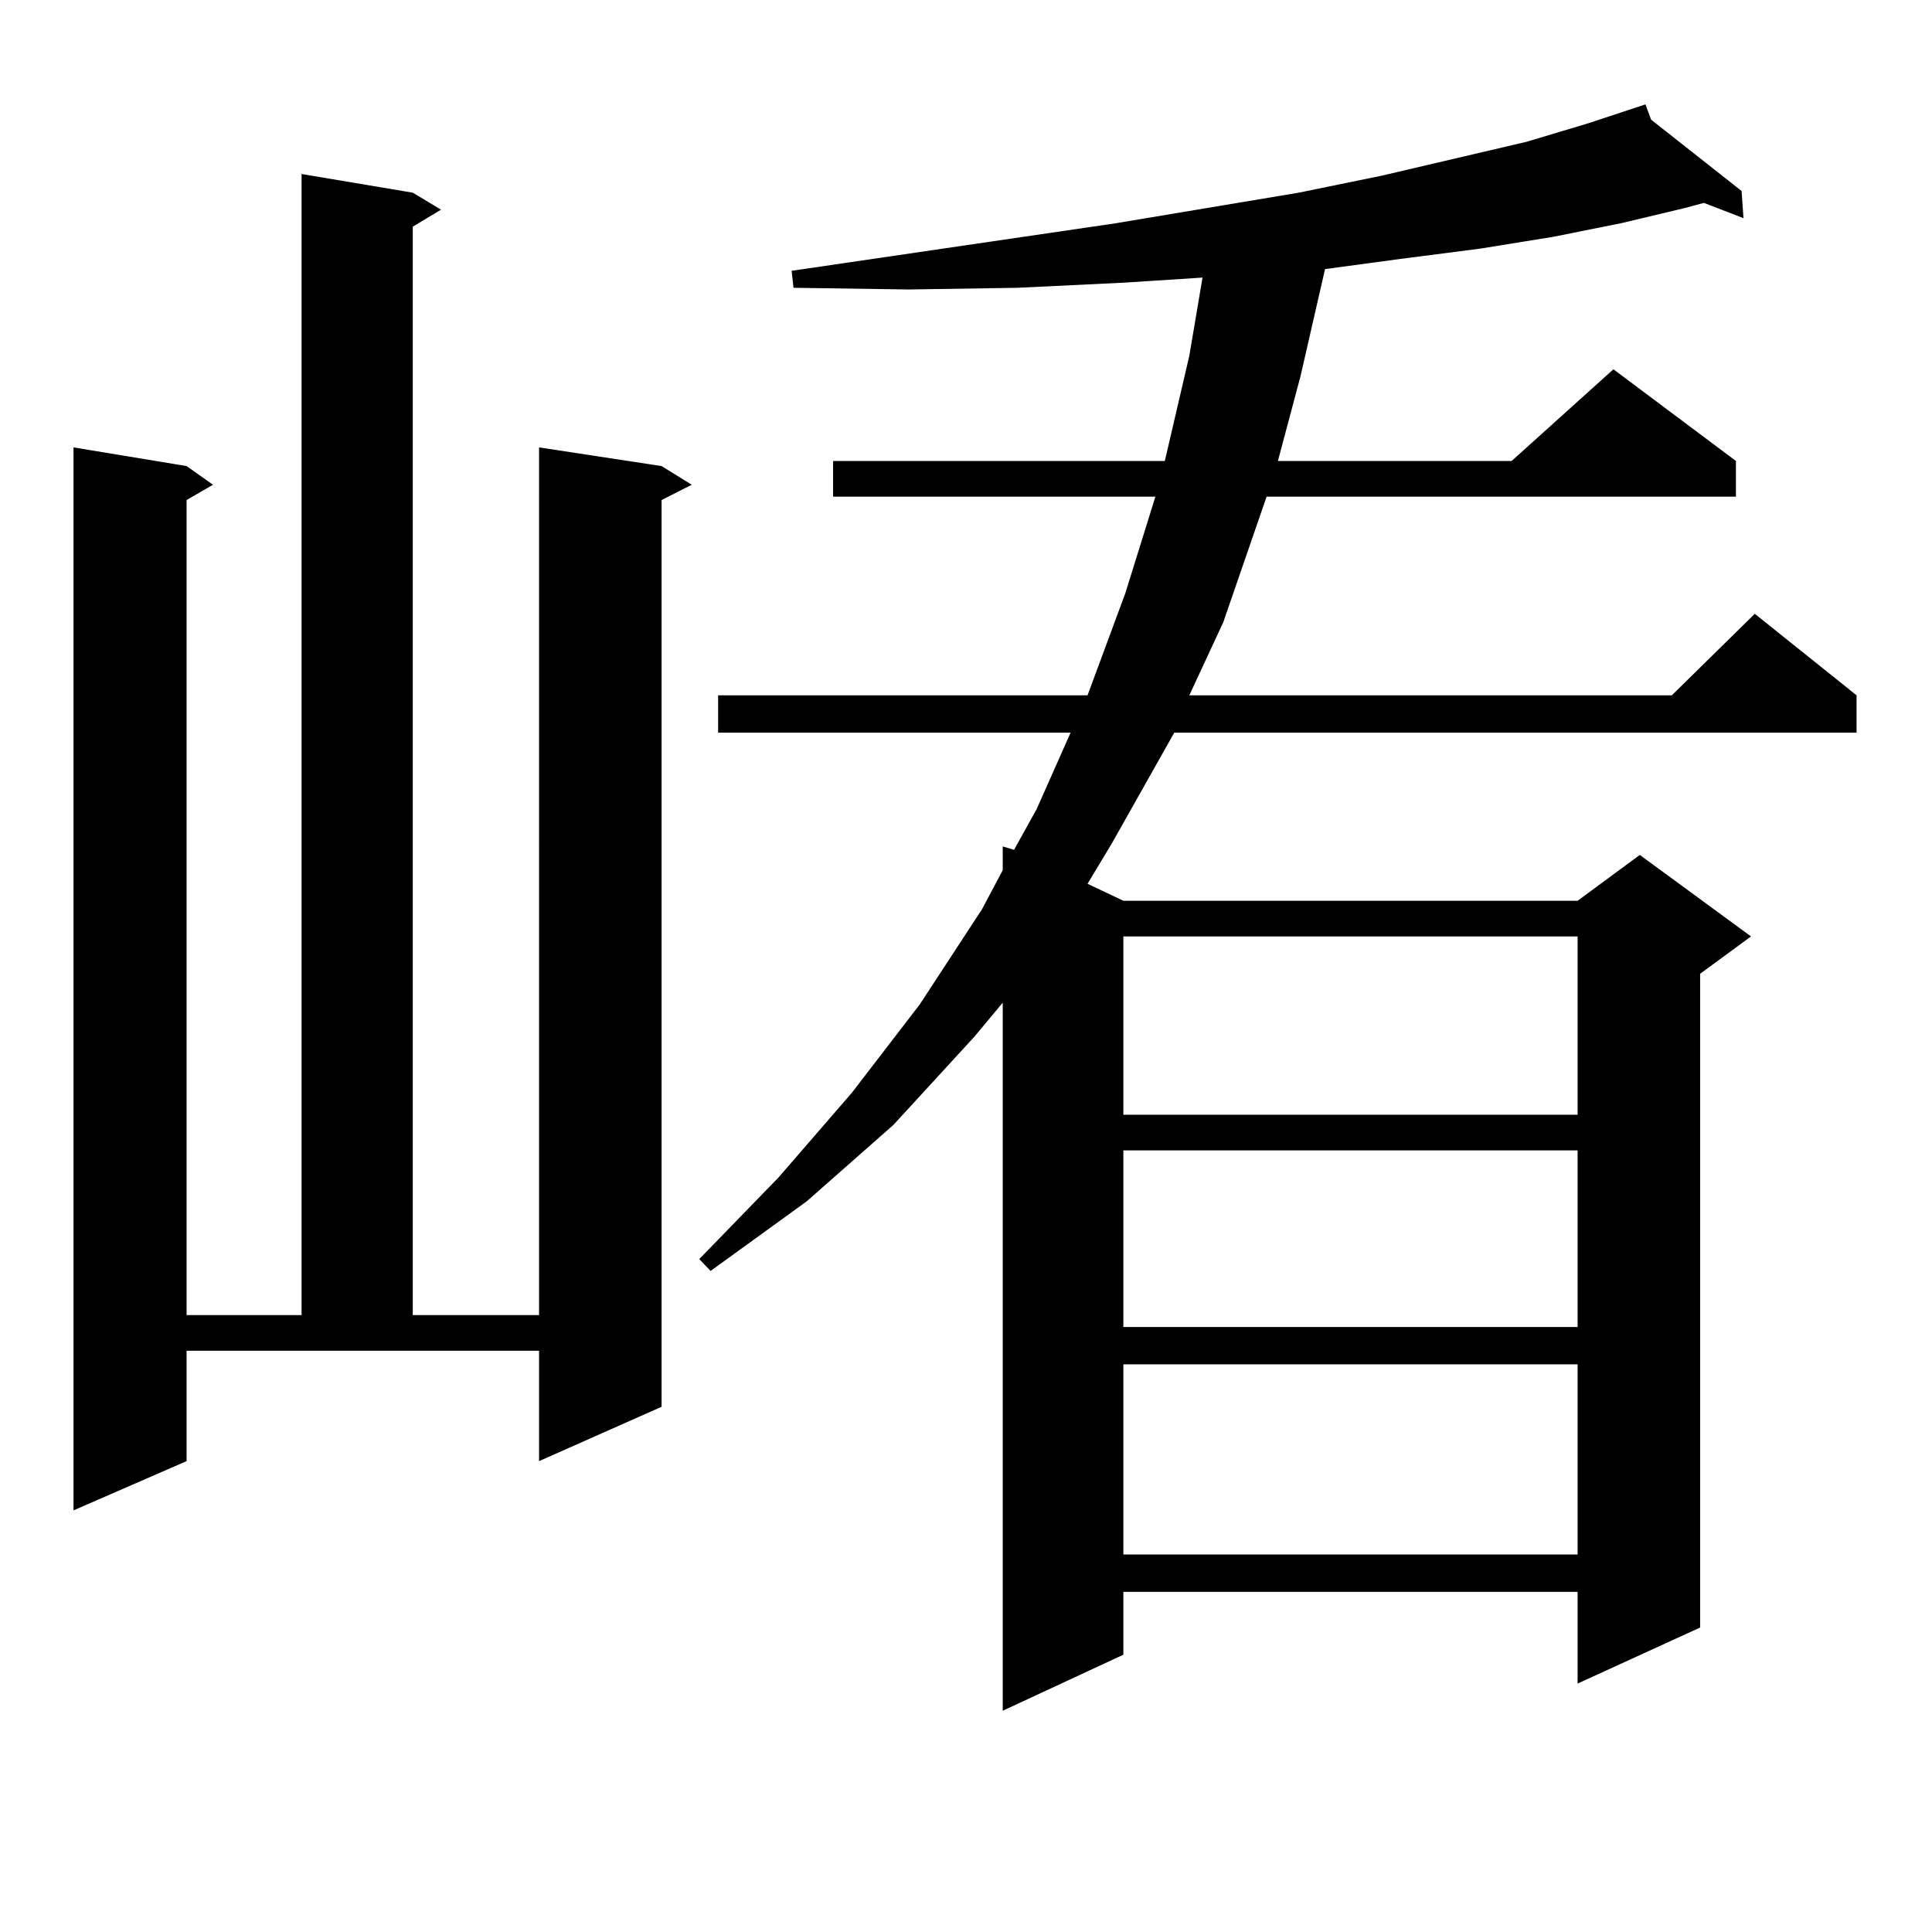 <?xml version="1.0" encoding="utf-8"?>
<!-- Generator: Adobe Illustrator 16.0.0, SVG Export Plug-In . SVG Version: 6.00 Build 0)  -->
<!DOCTYPE svg PUBLIC "-//W3C//DTD SVG 1.1//EN" "http://www.w3.org/Graphics/SVG/1.1/DTD/svg11.dtd">
<svg version="1.1" id="图层_1" xmlns="http://www.w3.org/2000/svg" xmlns:xlink="http://www.w3.org/1999/xlink" x="0px" y="0px"
	 width="1000px" height="1000px" viewBox="0 0 1000 1000" enable-background="new 0 0 1000 1000" xml:space="preserve">
<path d="M96.583,756.277l-58.535,25.488V231.57l58.535,9.668l13.658,9.668l-13.658,7.91v421.875h59.511V90.066l57.56,9.668
	l14.634,8.789l-14.634,8.789v563.379h65.364V231.57l63.413,9.668l15.609,9.668l-15.609,7.91v469.336l-63.413,28.125v-57.129H96.583
	V756.277z M854.614,61.941l46.828,36.914l0.976,14.063l-20.487-7.91l-9.756,2.637l-33.17,7.91l-35.121,7.031l-38.048,6.152
	l-40.975,5.273l-39.023,5.273l-12.683,55.371l-11.707,43.945H782.42l52.682-47.461l63.413,47.461v18.457H655.594l-22.438,65.039
	l-17.561,37.793h249.75l42.926-42.188l52.682,42.188v19.336H607.791l-32.194,57.129l-12.683,21.094l18.536,8.789h235.116
	l32.194-23.73l57.56,42.188l-26.341,19.336V842.41l-63.413,29.004v-47.461H581.45v32.52l-62.438,29.004V518.973l-14.634,17.578
	l-41.95,45.703l-44.877,39.551l-49.755,36.035l-5.854-6.152l40.975-42.188l38.048-43.945l35.121-45.703l32.194-49.219l10.731-20.215
	v-12.305l5.854,1.758l11.707-21.094l17.561-39.551H371.699v-19.336h191.215l19.512-52.734l15.609-50.098H431.209v-18.457h171.703
	l12.683-54.492l6.829-40.43l-40.975,2.637l-54.633,2.637l-56.584,0.879l-59.511-0.879l-0.976-8.789l167.801-24.609l94.632-15.82
	l42.926-8.789l75.12-17.578l32.194-9.668l29.268-9.668L854.614,61.941z M581.45,484.695v92.285h235.116v-92.285H581.45z
	 M581.45,595.438v91.406h235.116v-91.406H581.45z M581.45,706.18v98.438h235.116V706.18H581.45z"/>
</svg>
